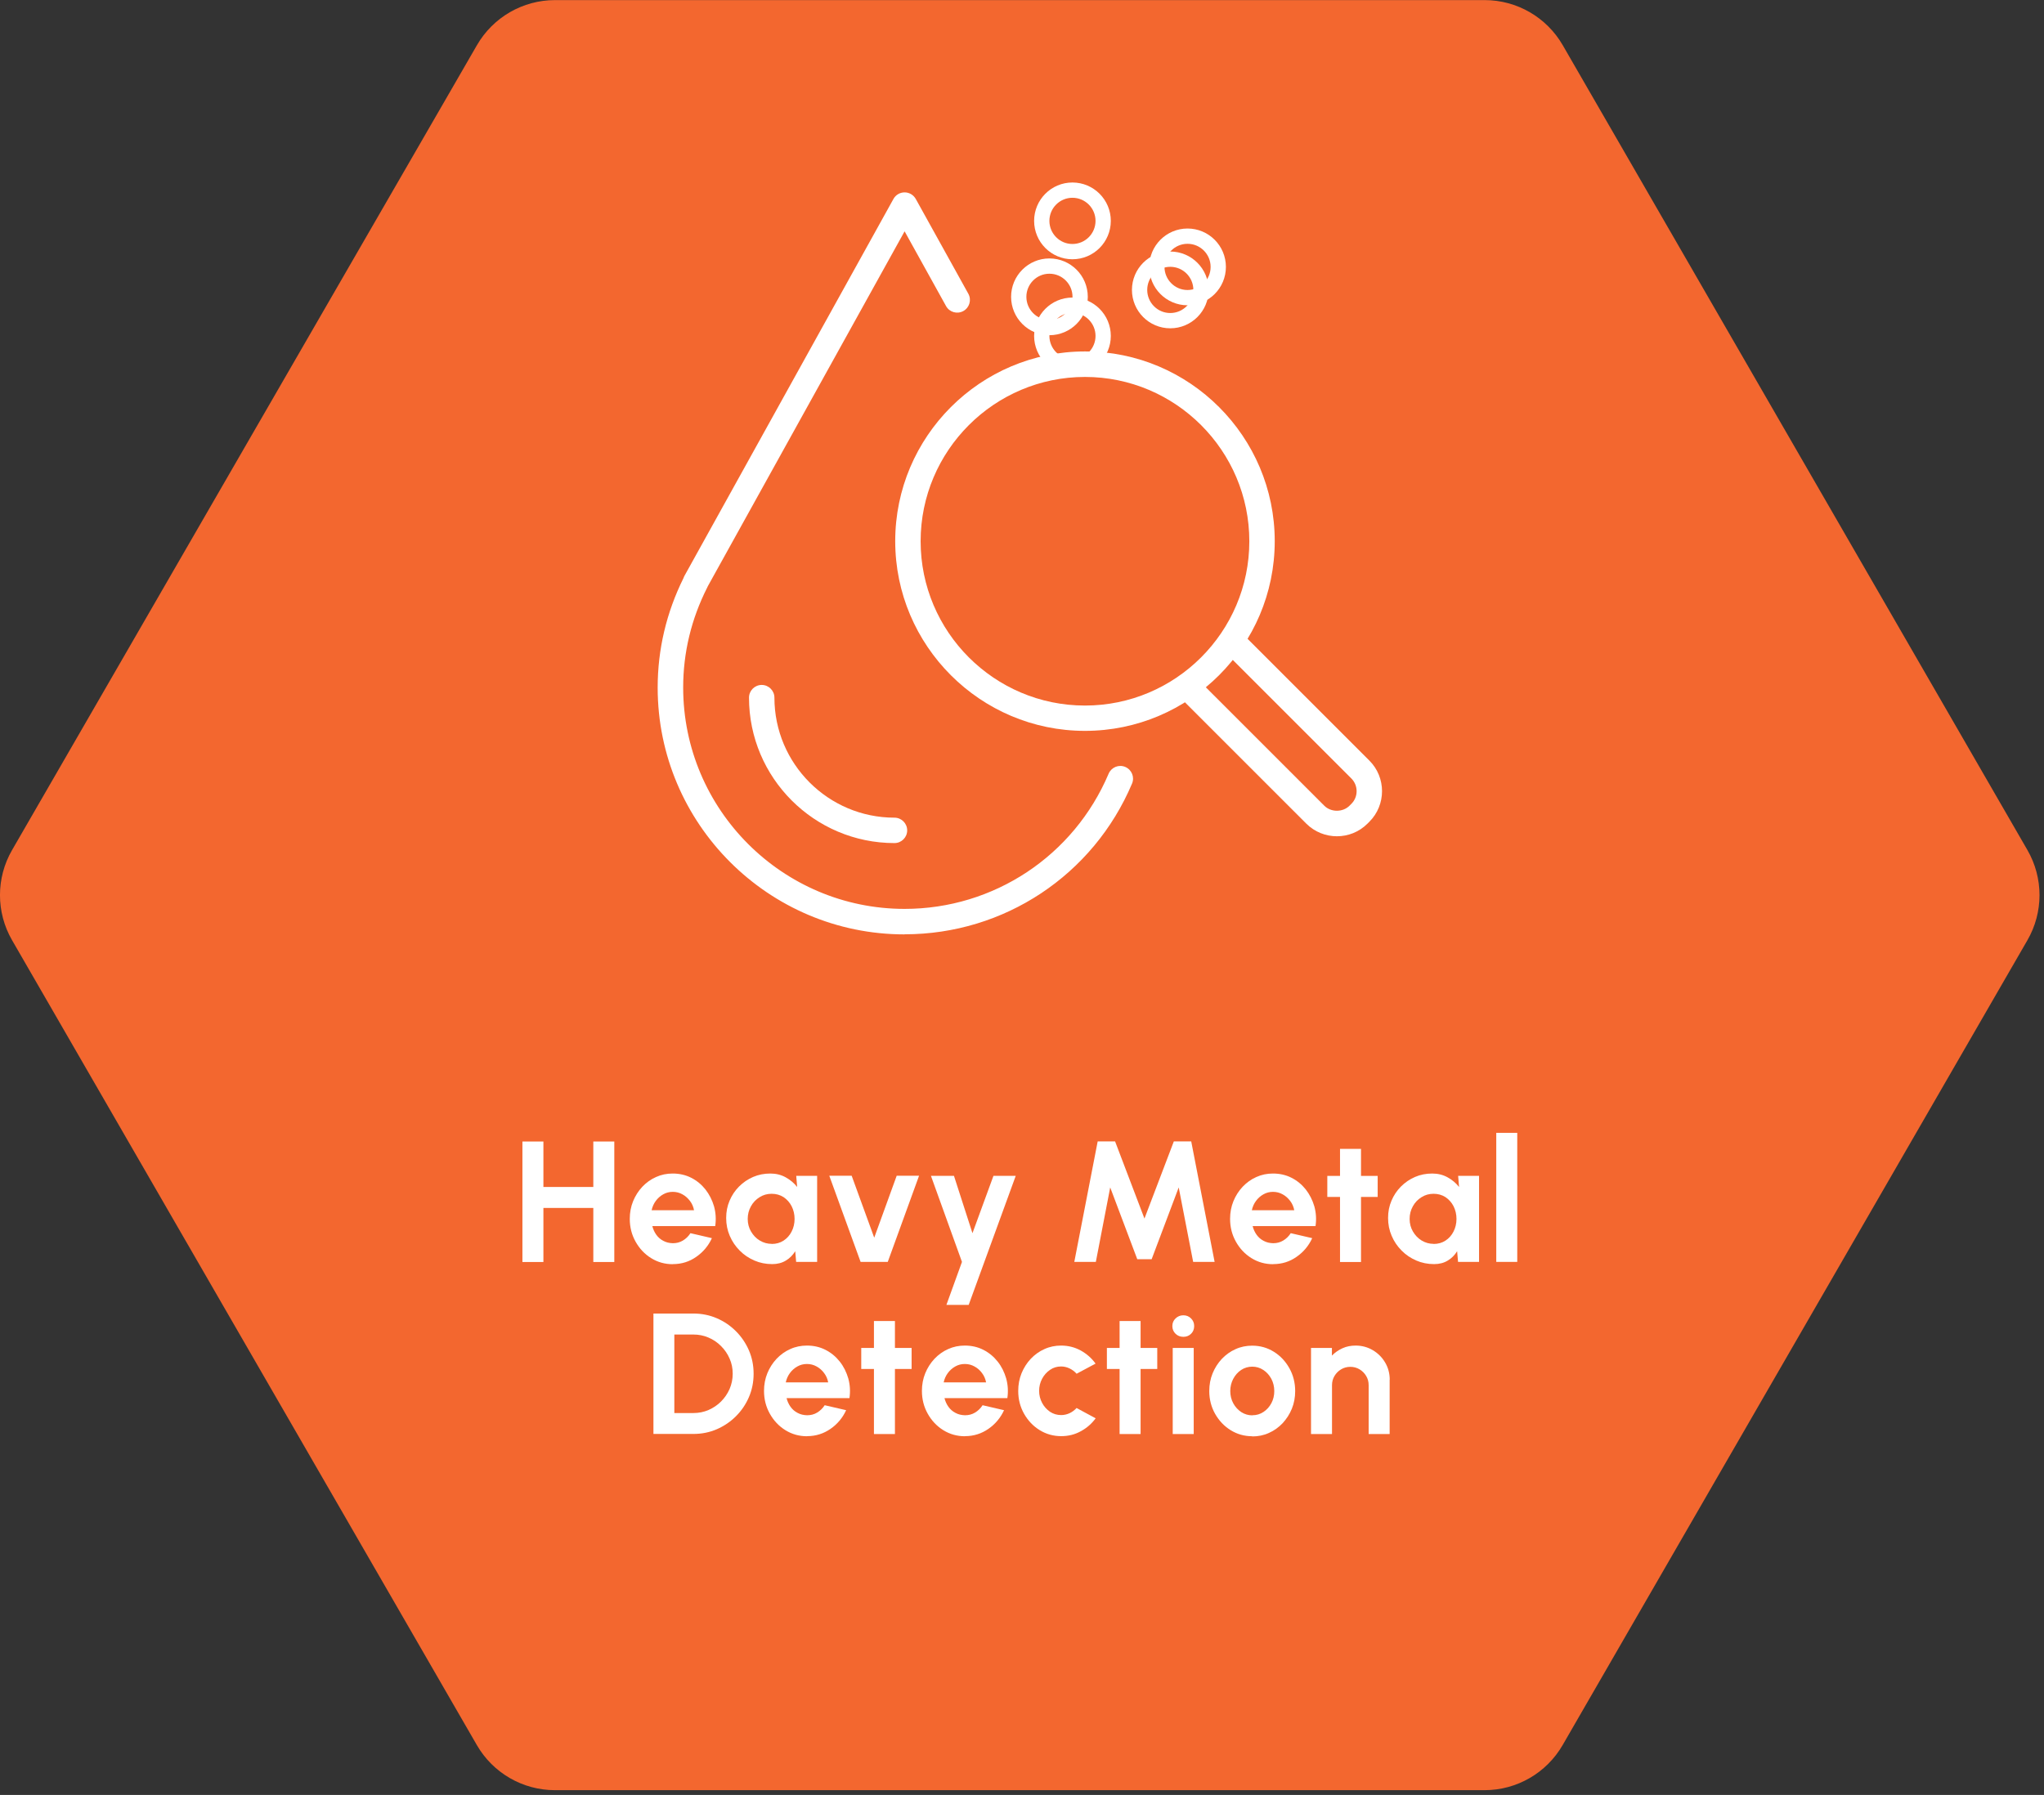 <svg xmlns="http://www.w3.org/2000/svg" xmlns:xlink="http://www.w3.org/1999/xlink" preserveAspectRatio="xMidYMid meet" width="222" height="195" viewBox="0 0 222 195" style="width:100%;height:100%"><rect x="0" y="0" width="222" height="195" fill="#333333" stroke="none"/><defs><animate repeatCount="indefinite" dur="5.339s" begin="0s" xlink:href="#_R_G_L_4_G" fill="freeze" attributeName="opacity" from="1" to="0" keyTimes="0;0.263;0.406;1" values="1;1;0;0" keySplines="0.333 0 0.667 1;0.333 0 0.667 1;0 0 0 0" calcMode="spline"/><animateTransform repeatCount="indefinite" dur="5.339s" begin="0s" xlink:href="#_R_G_L_4_G" fill="freeze" attributeName="transform" from="0 0" to="1.65 1.65" type="scale" additive="sum" keyTimes="0;0.4;1" values="0 0;1.65 1.65;1.65 1.65" keySplines="0.41 0 0.237 1;0 0 0 0" calcMode="spline"/><animateTransform repeatCount="indefinite" dur="5.339s" begin="0s" xlink:href="#_R_G_L_4_G" fill="freeze" attributeName="transform" from="-4.016 28.094" to="-4.016 28.094" type="translate" additive="sum" keyTimes="0;1" values="-4.016 28.094;-4.016 28.094" keySplines="0 0 1 1" calcMode="spline"/><animate repeatCount="indefinite" dur="5.339s" begin="0s" xlink:href="#_R_G_L_4_G_M" fill="freeze" attributeName="opacity" from="1" to="0" keyTimes="0;0.988;0.988;1" values="1;1;0;0" keySplines="0 0 0 0;0 0 0 0;0 0 0 0" calcMode="spline"/><animate repeatCount="indefinite" dur="5.339s" begin="0s" xlink:href="#_R_G_L_3_G" fill="freeze" attributeName="opacity" from="1" to="0" keyTimes="0;0.344;0.487;1" values="1;1;0;0" keySplines="0.333 0 0.667 1;0.333 0 0.667 1;0 0 0 0" calcMode="spline"/><animateTransform repeatCount="indefinite" dur="5.339s" begin="0s" xlink:href="#_R_G_L_3_G" fill="freeze" attributeName="transform" from="0 0" to="1.65 1.65" type="scale" additive="sum" keyTimes="0;0.069;0.481;1" values="0 0;0 0;1.65 1.65;1.65 1.65" keySplines="0.41 0 0.237 1;0.41 0 0.237 1;0 0 0 0" calcMode="spline"/><animateTransform repeatCount="indefinite" dur="5.339s" begin="0s" xlink:href="#_R_G_L_3_G" fill="freeze" attributeName="transform" from="-4.016 28.094" to="-4.016 28.094" type="translate" additive="sum" keyTimes="0;1" values="-4.016 28.094;-4.016 28.094" keySplines="0 0 1 1" calcMode="spline"/><animate repeatCount="indefinite" dur="5.339s" begin="0s" xlink:href="#_R_G_L_3_G_M" fill="freeze" attributeName="opacity" from="0" to="0" keyTimes="0;0.069;0.069;0.994;0.994;1" values="0;0;1;1;0;0" keySplines="0 0 0 0;0 0 0 0;0 0 0 0;0 0 0 0;0 0 0 0" calcMode="spline"/><animate repeatCount="indefinite" dur="5.339s" begin="0s" xlink:href="#_R_G_L_2_G" fill="freeze" attributeName="opacity" from="1" to="0" keyTimes="0;0.444;0.588;1" values="1;1;0;0" keySplines="0.333 0 0.667 1;0.333 0 0.667 1;0 0 0 0" calcMode="spline"/><animateTransform repeatCount="indefinite" dur="5.339s" begin="0s" xlink:href="#_R_G_L_2_G" fill="freeze" attributeName="transform" from="0 0" to="1.65 1.65" type="scale" additive="sum" keyTimes="0;0.169;0.581;1" values="0 0;0 0;1.65 1.65;1.65 1.65" keySplines="0.41 0 0.237 1;0.41 0 0.237 1;0 0 0 0" calcMode="spline"/><animateTransform repeatCount="indefinite" dur="5.339s" begin="0s" xlink:href="#_R_G_L_2_G" fill="freeze" attributeName="transform" from="-4.016 28.094" to="-4.016 28.094" type="translate" additive="sum" keyTimes="0;1" values="-4.016 28.094;-4.016 28.094" keySplines="0 0 1 1" calcMode="spline"/><animate repeatCount="indefinite" dur="5.339s" begin="0s" xlink:href="#_R_G_L_2_G_M" fill="freeze" attributeName="opacity" from="0" to="1" keyTimes="0;0.169;0.169;1" values="0;0;1;1" keySplines="0 0 0 0;0 0 0 0;0 0 0 0" calcMode="spline"/><animate repeatCount="indefinite" dur="5.339s" begin="0s" xlink:href="#_R_G_L_1_G" fill="freeze" attributeName="opacity" from="1" to="0" keyTimes="0;0.731;0.875;1" values="1;1;0;0" keySplines="0.333 0 0.667 1;0.333 0 0.667 1;0 0 0 0" calcMode="spline"/><animateTransform repeatCount="indefinite" dur="5.339s" begin="0s" xlink:href="#_R_G_L_1_G" fill="freeze" attributeName="transform" from="0 0" to="1.65 1.65" type="scale" additive="sum" keyTimes="0;0.456;0.869;1" values="0 0;0 0;1.65 1.65;1.65 1.65" keySplines="0.41 0 0.237 1;0.41 0 0.237 1;0 0 0 0" calcMode="spline"/><animateTransform repeatCount="indefinite" dur="5.339s" begin="0s" xlink:href="#_R_G_L_1_G" fill="freeze" attributeName="transform" from="-4.016 28.094" to="-4.016 28.094" type="translate" additive="sum" keyTimes="0;1" values="-4.016 28.094;-4.016 28.094" keySplines="0 0 1 1" calcMode="spline"/><animate repeatCount="indefinite" dur="5.339s" begin="0s" xlink:href="#_R_G_L_1_G_M" fill="freeze" attributeName="opacity" from="0" to="1" keyTimes="0;0.456;0.456;1" values="0;0;1;1" keySplines="0 0 0 0;0 0 0 0;0 0 0 0" calcMode="spline"/><animate repeatCount="indefinite" dur="5.339s" begin="0s" xlink:href="#_R_G_L_0_G" fill="freeze" attributeName="opacity" from="1" to="0" keyTimes="0;0.856;1" values="1;1;0" keySplines="0.333 0 0.667 1;0.333 0 0.667 1" calcMode="spline"/><animateTransform repeatCount="indefinite" dur="5.339s" begin="0s" xlink:href="#_R_G_L_0_G" fill="freeze" attributeName="transform" from="0 0" to="1.65 1.65" type="scale" additive="sum" keyTimes="0;0.581;0.994;1" values="0 0;0 0;1.65 1.65;1.65 1.65" keySplines="0.41 0 0.237 1;0.41 0 0.237 1;0 0 0 0" calcMode="spline"/><animateTransform repeatCount="indefinite" dur="5.339s" begin="0s" xlink:href="#_R_G_L_0_G" fill="freeze" attributeName="transform" from="-4.016 28.094" to="-4.016 28.094" type="translate" additive="sum" keyTimes="0;1" values="-4.016 28.094;-4.016 28.094" keySplines="0 0 1 1" calcMode="spline"/><animate repeatCount="indefinite" dur="5.339s" begin="0s" xlink:href="#_R_G_L_0_G_M" fill="freeze" attributeName="opacity" from="0" to="1" keyTimes="0;0.581;0.581;1" values="0;0;1;1" keySplines="0 0 0 0;0 0 0 0;0 0 0 0" calcMode="spline"/><animate attributeType="XML" attributeName="opacity" dur="5s" from="0" to="1" xlink:href="#time_group"/></defs><g id="_R_G"><g id="_R_G_L_7_G"><path id="_R_G_L_7_G_D_0_P_0" fill="#f3672f" fill-opacity="1" fill-rule="nonzero" d=" M161.25 0.01 C161.25,0.01 60.28,0.01 60.28,0.01 C56.78,0.01 53.55,1.88 51.8,4.91 C51.8,4.91 1.31,92.35 1.31,92.35 C-0.44,95.38 -0.44,99.11 1.31,102.14 C1.31,102.14 51.79,189.58 51.79,189.58 C53.54,192.61 56.77,194.48 60.27,194.48 C60.27,194.48 161.24,194.48 161.24,194.48 C164.74,194.48 167.97,192.61 169.72,189.58 C169.72,189.58 220.2,102.14 220.2,102.14 C221.95,99.11 221.95,95.38 220.2,92.35 C220.2,92.35 169.73,4.91 169.73,4.91 C167.98,1.88 164.75,0.01 161.25,0.01z "/></g><g id="_R_G_L_6_G"><path id="_R_G_L_6_G_D_0_P_0" fill="#ffffff" fill-opacity="1" fill-rule="nonzero" d=" M64.44 124.01 C64.44,124.01 66.72,124.01 66.72,124.01 C66.72,124.01 66.72,137.1 66.72,137.1 C66.72,137.1 64.44,137.1 64.44,137.1 C64.44,137.1 64.44,131.23 64.44,131.23 C64.44,131.23 59.02,131.23 59.02,131.23 C59.02,131.23 59.02,137.1 59.02,137.1 C59.02,137.1 56.74,137.1 56.74,137.1 C56.74,137.1 56.74,124.01 56.74,124.01 C56.74,124.01 59.02,124.01 59.02,124.01 C59.02,124.01 59.02,128.95 59.02,128.95 C59.02,128.95 64.44,128.95 64.44,128.95 C64.44,128.95 64.44,124.01 64.44,124.01z "/><path id="_R_G_L_6_G_D_1_P_0" fill="#ffffff" fill-opacity="1" fill-rule="nonzero" d=" M73.07 137.34 C72.21,137.34 71.43,137.12 70.72,136.68 C70.01,136.24 69.45,135.64 69.03,134.89 C68.61,134.14 68.4,133.32 68.4,132.41 C68.4,131.73 68.52,131.09 68.76,130.5 C69,129.91 69.34,129.38 69.76,128.93 C70.19,128.48 70.68,128.12 71.25,127.87 C71.82,127.61 72.42,127.49 73.06,127.49 C73.79,127.49 74.46,127.64 75.07,127.95 C75.68,128.26 76.19,128.68 76.62,129.22 C77.04,129.76 77.35,130.37 77.55,131.05 C77.74,131.74 77.79,132.45 77.68,133.2 C77.68,133.2 70.85,133.2 70.85,133.2 C70.94,133.55 71.08,133.86 71.28,134.14 C71.48,134.42 71.73,134.64 72.04,134.8 C72.35,134.97 72.69,135.05 73.08,135.06 C73.48,135.06 73.84,134.97 74.17,134.77 C74.5,134.57 74.77,134.31 74.99,133.97 C74.99,133.97 77.32,134.51 77.32,134.51 C76.94,135.34 76.37,136.02 75.62,136.54 C74.87,137.07 74.02,137.33 73.09,137.33 C73.09,137.33 73.07,137.34 73.07,137.34z  M70.78 131.48 C70.78,131.48 75.38,131.48 75.38,131.48 C75.31,131.11 75.17,130.77 74.94,130.47 C74.71,130.17 74.45,129.93 74.12,129.75 C73.8,129.57 73.45,129.48 73.07,129.48 C72.69,129.48 72.35,129.57 72.03,129.75 C71.71,129.93 71.44,130.17 71.22,130.47 C71,130.77 70.85,131.11 70.77,131.49 C70.77,131.49 70.78,131.48 70.78,131.48z "/><path id="_R_G_L_6_G_D_2_P_0" fill="#ffffff" fill-opacity="1" fill-rule="nonzero" d=" M86.47 127.74 C86.47,127.74 88.75,127.74 88.75,127.74 C88.75,127.74 88.75,137.09 88.75,137.09 C88.75,137.09 86.47,137.09 86.47,137.09 C86.47,137.09 86.37,135.93 86.37,135.93 C86.11,136.35 85.78,136.69 85.36,136.94 C84.94,137.2 84.44,137.33 83.87,137.33 C83.18,137.33 82.53,137.2 81.93,136.94 C81.33,136.68 80.79,136.32 80.34,135.86 C79.88,135.4 79.52,134.87 79.26,134.26 C79,133.66 78.87,133.01 78.87,132.32 C78.87,131.63 78.99,131.03 79.24,130.44 C79.49,129.85 79.83,129.34 80.27,128.9 C80.71,128.46 81.22,128.11 81.8,127.86 C82.38,127.61 83,127.49 83.67,127.49 C84.29,127.49 84.84,127.63 85.33,127.9 C85.82,128.17 86.24,128.52 86.58,128.95 C86.58,128.95 86.48,127.75 86.48,127.75 C86.48,127.75 86.47,127.74 86.47,127.74z  M83.81 135.14 C84.3,135.14 84.73,135.02 85.1,134.78 C85.47,134.54 85.77,134.21 85.98,133.79 C86.19,133.38 86.3,132.92 86.3,132.42 C86.3,131.92 86.19,131.46 85.98,131.04 C85.77,130.63 85.47,130.3 85.1,130.05 C84.72,129.81 84.29,129.69 83.81,129.69 C83.33,129.69 82.89,129.81 82.5,130.06 C82.1,130.31 81.79,130.63 81.56,131.05 C81.33,131.46 81.21,131.92 81.21,132.42 C81.21,132.92 81.33,133.38 81.57,133.79 C81.81,134.2 82.12,134.53 82.52,134.77 C82.92,135.01 83.35,135.13 83.82,135.13 C83.82,135.13 83.81,135.14 83.81,135.14z "/><path id="_R_G_L_6_G_D_3_P_0" fill="#ffffff" fill-opacity="1" fill-rule="nonzero" d=" M96.41 137.09 C96.41,137.09 93.47,137.09 93.47,137.09 C93.47,137.09 90.07,127.73 90.07,127.73 C90.07,127.73 92.5,127.73 92.5,127.73 C92.5,127.73 94.95,134.46 94.95,134.46 C94.95,134.46 97.39,127.73 97.39,127.73 C97.39,127.73 99.82,127.73 99.82,127.73 C99.82,127.73 96.42,137.09 96.42,137.09 C96.42,137.09 96.41,137.09 96.41,137.09z "/><path id="_R_G_L_6_G_D_4_P_0" fill="#ffffff" fill-opacity="1" fill-rule="nonzero" d=" M107.9 127.74 C107.9,127.74 110.32,127.74 110.32,127.74 C110.32,127.74 105.21,141.76 105.21,141.76 C105.21,141.76 102.79,141.76 102.79,141.76 C102.79,141.76 104.48,137.09 104.48,137.09 C104.48,137.09 101.11,127.74 101.11,127.74 C101.11,127.74 103.61,127.74 103.61,127.74 C103.61,127.74 105.62,133.97 105.62,133.97 C105.62,133.97 107.9,127.74 107.9,127.74z "/><path id="_R_G_L_6_G_D_5_P_0" fill="#ffffff" fill-opacity="1" fill-rule="nonzero" d=" M116.68 137.09 C116.68,137.09 119.22,124 119.22,124 C119.22,124 121.11,124 121.11,124 C121.11,124 124.3,132.38 124.3,132.38 C124.3,132.38 127.49,124 127.49,124 C127.49,124 129.38,124 129.38,124 C129.38,124 131.92,137.09 131.92,137.09 C131.92,137.09 129.59,137.09 129.59,137.09 C129.59,137.09 128.02,129 128.02,129 C128.02,129 125.08,136.8 125.08,136.8 C125.08,136.8 123.52,136.8 123.52,136.8 C123.52,136.8 120.58,129 120.58,129 C120.58,129 119.02,137.09 119.02,137.09 C119.02,137.09 116.69,137.09 116.69,137.09 C116.69,137.09 116.68,137.09 116.68,137.09z "/><path id="_R_G_L_6_G_D_6_P_0" fill="#ffffff" fill-opacity="1" fill-rule="nonzero" d=" M138.27 137.34 C137.41,137.34 136.63,137.12 135.92,136.68 C135.21,136.24 134.65,135.64 134.23,134.89 C133.81,134.14 133.6,133.32 133.6,132.41 C133.6,131.73 133.72,131.09 133.96,130.5 C134.2,129.91 134.54,129.38 134.96,128.93 C135.39,128.48 135.88,128.12 136.45,127.87 C137.02,127.61 137.62,127.49 138.26,127.49 C138.99,127.49 139.66,127.64 140.27,127.95 C140.88,128.26 141.39,128.68 141.82,129.22 C142.24,129.76 142.55,130.37 142.75,131.05 C142.94,131.74 142.99,132.45 142.88,133.2 C142.88,133.2 136.05,133.2 136.05,133.2 C136.14,133.55 136.28,133.86 136.48,134.14 C136.68,134.42 136.93,134.64 137.24,134.8 C137.55,134.97 137.89,135.05 138.28,135.06 C138.68,135.06 139.04,134.97 139.37,134.77 C139.7,134.57 139.97,134.31 140.19,133.97 C140.19,133.97 142.52,134.51 142.52,134.51 C142.14,135.34 141.57,136.02 140.82,136.54 C140.07,137.07 139.22,137.33 138.29,137.33 C138.29,137.33 138.27,137.34 138.27,137.34z  M135.97 131.48 C135.97,131.48 140.57,131.48 140.57,131.48 C140.5,131.11 140.36,130.77 140.13,130.47 C139.9,130.17 139.64,129.93 139.31,129.75 C138.99,129.57 138.64,129.48 138.26,129.48 C137.88,129.48 137.54,129.57 137.22,129.75 C136.9,129.93 136.63,130.17 136.41,130.47 C136.19,130.77 136.04,131.11 135.96,131.49 C135.96,131.49 135.97,131.48 135.97,131.48z "/><path id="_R_G_L_6_G_D_7_P_0" fill="#ffffff" fill-opacity="1" fill-rule="nonzero" d=" M149.63 130.03 C149.63,130.03 147.82,130.03 147.82,130.03 C147.82,130.03 147.82,137.1 147.82,137.1 C147.82,137.1 145.54,137.1 145.54,137.1 C145.54,137.1 145.54,130.03 145.54,130.03 C145.54,130.03 144.16,130.03 144.16,130.03 C144.16,130.03 144.16,127.75 144.16,127.75 C144.16,127.75 145.54,127.75 145.54,127.75 C145.54,127.75 145.54,124.81 145.54,124.81 C145.54,124.81 147.82,124.81 147.82,124.81 C147.82,124.81 147.82,127.75 147.82,127.75 C147.82,127.75 149.63,127.75 149.63,127.75 C149.63,127.75 149.63,130.03 149.63,130.03z "/><path id="_R_G_L_6_G_D_8_P_0" fill="#ffffff" fill-opacity="1" fill-rule="nonzero" d=" M158.36 127.74 C158.36,127.74 160.64,127.74 160.64,127.74 C160.64,127.74 160.64,137.09 160.64,137.09 C160.64,137.09 158.36,137.09 158.36,137.09 C158.36,137.09 158.26,135.93 158.26,135.93 C158,136.35 157.67,136.69 157.25,136.94 C156.83,137.2 156.33,137.33 155.76,137.33 C155.07,137.33 154.42,137.2 153.82,136.94 C153.22,136.68 152.68,136.32 152.23,135.86 C151.77,135.4 151.41,134.87 151.15,134.26 C150.89,133.66 150.76,133.01 150.76,132.32 C150.76,131.63 150.88,131.03 151.13,130.44 C151.38,129.85 151.72,129.34 152.16,128.9 C152.6,128.46 153.11,128.11 153.69,127.86 C154.27,127.61 154.89,127.49 155.56,127.49 C156.18,127.49 156.73,127.63 157.22,127.9 C157.71,128.17 158.13,128.52 158.47,128.95 C158.47,128.95 158.37,127.75 158.37,127.75 C158.37,127.75 158.36,127.74 158.36,127.74z  M155.7 135.14 C156.19,135.14 156.62,135.02 156.99,134.78 C157.36,134.54 157.66,134.21 157.87,133.79 C158.08,133.38 158.19,132.92 158.19,132.42 C158.19,131.92 158.08,131.46 157.87,131.04 C157.66,130.63 157.36,130.3 156.99,130.05 C156.61,129.81 156.18,129.69 155.7,129.69 C155.22,129.69 154.78,129.81 154.39,130.06 C153.99,130.31 153.68,130.63 153.45,131.05 C153.22,131.46 153.1,131.92 153.1,132.42 C153.1,132.92 153.22,133.38 153.46,133.79 C153.7,134.2 154.01,134.53 154.41,134.77 C154.81,135.01 155.24,135.13 155.71,135.13 C155.71,135.13 155.7,135.14 155.7,135.14z "/><path id="_R_G_L_6_G_D_9_P_0" fill="#ffffff" fill-opacity="1" fill-rule="nonzero" d=" M162.51 123.07 C162.51,123.07 164.79,123.07 164.79,123.07 C164.79,123.07 164.79,137.09 164.79,137.09 C164.79,137.09 162.51,137.09 162.51,137.09 C162.51,137.09 162.51,123.07 162.51,123.07z "/><path id="_R_G_L_6_G_D_10_P_0" fill="#ffffff" fill-opacity="1" fill-rule="nonzero" d=" M70.97 155.79 C70.97,155.79 70.97,142.7 70.97,142.7 C70.97,142.7 75.31,142.7 75.31,142.7 C76.21,142.7 77.06,142.87 77.85,143.21 C78.64,143.55 79.33,144.02 79.93,144.62 C80.53,145.22 81,145.92 81.34,146.7 C81.68,147.49 81.85,148.33 81.85,149.24 C81.85,150.15 81.68,150.99 81.34,151.78 C81,152.57 80.53,153.26 79.93,153.86 C79.33,154.46 78.63,154.93 77.85,155.27 C77.06,155.61 76.22,155.78 75.31,155.78 C75.31,155.78 70.97,155.78 70.97,155.78 C70.97,155.78 70.97,155.79 70.97,155.79z  M73.25 153.51 C73.25,153.51 75.31,153.51 75.31,153.51 C75.89,153.51 76.44,153.4 76.95,153.18 C77.46,152.96 77.92,152.65 78.31,152.26 C78.7,151.87 79.01,151.42 79.24,150.9 C79.46,150.39 79.58,149.83 79.58,149.24 C79.58,148.65 79.47,148.1 79.24,147.59 C79.02,147.08 78.71,146.63 78.31,146.23 C77.91,145.83 77.47,145.53 76.95,145.31 C76.44,145.09 75.89,144.98 75.3,144.98 C75.3,144.98 73.24,144.98 73.24,144.98 C73.24,144.98 73.24,153.51 73.24,153.51 C73.24,153.51 73.25,153.51 73.25,153.51z "/><path id="_R_G_L_6_G_D_11_P_0" fill="#ffffff" fill-opacity="1" fill-rule="nonzero" d=" M87.65 156.03 C86.79,156.03 86.01,155.81 85.3,155.37 C84.59,154.93 84.03,154.33 83.61,153.58 C83.19,152.83 82.98,152.01 82.98,151.1 C82.98,150.42 83.1,149.78 83.34,149.19 C83.58,148.6 83.92,148.07 84.34,147.62 C84.77,147.17 85.26,146.81 85.83,146.56 C86.4,146.3 87,146.18 87.64,146.18 C88.37,146.18 89.04,146.33 89.65,146.64 C90.26,146.95 90.77,147.37 91.2,147.91 C91.63,148.45 91.93,149.06 92.13,149.74 C92.32,150.43 92.37,151.14 92.26,151.89 C92.26,151.89 85.43,151.89 85.43,151.89 C85.52,152.24 85.66,152.55 85.86,152.83 C86.06,153.11 86.31,153.33 86.62,153.49 C86.93,153.66 87.27,153.74 87.66,153.75 C88.06,153.75 88.42,153.66 88.75,153.46 C89.08,153.26 89.35,153 89.57,152.66 C89.57,152.66 91.9,153.2 91.9,153.2 C91.52,154.03 90.95,154.71 90.2,155.23 C89.45,155.75 88.6,156.02 87.67,156.02 C87.67,156.02 87.65,156.03 87.65,156.03z  M85.35 150.18 C85.35,150.18 89.95,150.18 89.95,150.18 C89.88,149.81 89.74,149.47 89.51,149.17 C89.29,148.87 89.02,148.63 88.69,148.45 C88.37,148.27 88.02,148.18 87.64,148.18 C87.26,148.18 86.92,148.27 86.6,148.45 C86.28,148.63 86.01,148.87 85.79,149.17 C85.57,149.47 85.42,149.81 85.34,150.19 C85.34,150.19 85.35,150.18 85.35,150.18z "/><path id="_R_G_L_6_G_D_12_P_0" fill="#ffffff" fill-opacity="1" fill-rule="nonzero" d=" M99.01 148.72 C99.01,148.72 97.2,148.72 97.2,148.72 C97.2,148.72 97.2,155.79 97.2,155.79 C97.2,155.79 94.92,155.79 94.92,155.79 C94.92,155.79 94.92,148.72 94.92,148.72 C94.92,148.72 93.54,148.72 93.54,148.72 C93.54,148.72 93.54,146.44 93.54,146.44 C93.54,146.44 94.92,146.44 94.92,146.44 C94.92,146.44 94.92,143.51 94.92,143.51 C94.92,143.51 97.2,143.51 97.2,143.51 C97.2,143.51 97.2,146.44 97.2,146.44 C97.2,146.44 99.01,146.44 99.01,146.44 C99.01,146.44 99.01,148.72 99.01,148.72z "/><path id="_R_G_L_6_G_D_13_P_0" fill="#ffffff" fill-opacity="1" fill-rule="nonzero" d=" M104.8 156.03 C103.94,156.03 103.16,155.81 102.45,155.37 C101.74,154.93 101.18,154.33 100.76,153.58 C100.34,152.83 100.13,152.01 100.13,151.1 C100.13,150.42 100.25,149.78 100.49,149.19 C100.73,148.6 101.07,148.07 101.49,147.62 C101.92,147.17 102.41,146.81 102.98,146.56 C103.55,146.3 104.15,146.18 104.79,146.18 C105.52,146.18 106.19,146.33 106.8,146.64 C107.41,146.95 107.92,147.37 108.35,147.91 C108.78,148.45 109.08,149.06 109.28,149.74 C109.47,150.43 109.52,151.14 109.41,151.89 C109.41,151.89 102.58,151.89 102.58,151.89 C102.67,152.24 102.81,152.55 103.01,152.83 C103.21,153.11 103.46,153.33 103.77,153.49 C104.08,153.66 104.42,153.74 104.81,153.75 C105.21,153.75 105.57,153.66 105.9,153.46 C106.23,153.26 106.5,153 106.72,152.66 C106.72,152.66 109.05,153.2 109.05,153.2 C108.67,154.03 108.1,154.71 107.35,155.23 C106.6,155.75 105.75,156.02 104.82,156.02 C104.82,156.02 104.8,156.03 104.8,156.03z  M102.5 150.18 C102.5,150.18 107.1,150.18 107.1,150.18 C107.03,149.81 106.89,149.47 106.66,149.17 C106.44,148.87 106.17,148.63 105.84,148.45 C105.52,148.27 105.17,148.18 104.79,148.18 C104.41,148.18 104.07,148.27 103.75,148.45 C103.43,148.63 103.16,148.87 102.94,149.17 C102.72,149.47 102.57,149.81 102.49,150.19 C102.49,150.19 102.5,150.18 102.5,150.18z "/><path id="_R_G_L_6_G_D_14_P_0" fill="#ffffff" fill-opacity="1" fill-rule="nonzero" d=" M116.94 152.97 C116.94,152.97 119,154.08 119,154.08 C118.57,154.67 118.03,155.14 117.38,155.49 C116.73,155.85 116.02,156.02 115.26,156.02 C114.4,156.02 113.62,155.8 112.91,155.36 C112.2,154.92 111.64,154.32 111.22,153.58 C110.8,152.83 110.59,152.01 110.59,151.11 C110.59,150.42 110.71,149.78 110.95,149.19 C111.19,148.6 111.53,148.07 111.95,147.62 C112.38,147.17 112.87,146.81 113.44,146.56 C114.01,146.3 114.61,146.18 115.25,146.18 C116.02,146.18 116.72,146.36 117.37,146.71 C118.02,147.07 118.56,147.54 118.99,148.14 C118.99,148.14 116.93,149.24 116.93,149.24 C116.71,148.99 116.45,148.8 116.16,148.66 C115.86,148.52 115.56,148.45 115.25,148.45 C114.8,148.45 114.4,148.57 114.04,148.82 C113.68,149.07 113.39,149.39 113.18,149.79 C112.97,150.19 112.86,150.63 112.86,151.1 C112.86,151.57 112.97,152 113.18,152.4 C113.39,152.8 113.68,153.12 114.04,153.37 C114.4,153.61 114.81,153.73 115.25,153.73 C115.57,153.73 115.88,153.66 116.18,153.52 C116.47,153.38 116.72,153.19 116.94,152.95 C116.94,152.95 116.94,152.97 116.94,152.97z "/><path id="_R_G_L_6_G_D_15_P_0" fill="#ffffff" fill-opacity="1" fill-rule="nonzero" d=" M125.69 148.72 C125.69,148.72 123.88,148.72 123.88,148.72 C123.88,148.72 123.88,155.79 123.88,155.79 C123.88,155.79 121.6,155.79 121.6,155.79 C121.6,155.79 121.6,148.72 121.6,148.72 C121.6,148.72 120.22,148.72 120.22,148.72 C120.22,148.72 120.22,146.44 120.22,146.44 C120.22,146.44 121.6,146.44 121.6,146.44 C121.6,146.44 121.6,143.51 121.6,143.51 C121.6,143.51 123.88,143.51 123.88,143.51 C123.88,143.51 123.88,146.44 123.88,146.44 C123.88,146.44 125.69,146.44 125.69,146.44 C125.69,146.44 125.69,148.72 125.69,148.72z "/><path id="_R_G_L_6_G_D_16_P_0" fill="#ffffff" fill-opacity="1" fill-rule="nonzero" d=" M128.53 145.23 C128.19,145.23 127.91,145.12 127.68,144.9 C127.45,144.68 127.33,144.4 127.33,144.06 C127.33,143.72 127.45,143.45 127.68,143.23 C127.91,143.01 128.19,142.89 128.52,142.89 C128.85,142.89 129.13,143 129.36,143.23 C129.59,143.46 129.7,143.73 129.7,144.06 C129.7,144.39 129.59,144.68 129.36,144.9 C129.14,145.12 128.86,145.23 128.53,145.23z  M127.37 146.44 C127.37,146.44 129.65,146.44 129.65,146.44 C129.65,146.44 129.65,155.79 129.65,155.79 C129.65,155.79 127.37,155.79 127.37,155.79 C127.37,155.79 127.37,146.44 127.37,146.44z "/><path id="_R_G_L_6_G_D_17_P_0" fill="#ffffff" fill-opacity="1" fill-rule="nonzero" d=" M136.01 156.03 C135.15,156.03 134.37,155.81 133.66,155.37 C132.95,154.93 132.39,154.33 131.97,153.59 C131.55,152.84 131.34,152.02 131.34,151.12 C131.34,150.43 131.46,149.79 131.7,149.2 C131.94,148.61 132.28,148.08 132.7,147.63 C133.13,147.18 133.62,146.82 134.19,146.57 C134.76,146.31 135.36,146.19 136,146.19 C136.86,146.19 137.64,146.41 138.35,146.85 C139.06,147.29 139.62,147.89 140.04,148.64 C140.46,149.39 140.67,150.22 140.67,151.13 C140.67,151.81 140.55,152.45 140.31,153.04 C140.07,153.63 139.73,154.15 139.31,154.61 C138.88,155.06 138.39,155.42 137.82,155.67 C137.26,155.93 136.65,156.05 136,156.05 C136,156.05 136.01,156.03 136.01,156.03z  M136.01 153.75 C136.47,153.75 136.87,153.63 137.23,153.39 C137.59,153.15 137.88,152.83 138.09,152.43 C138.3,152.03 138.4,151.6 138.4,151.12 C138.4,150.64 138.29,150.19 138.08,149.79 C137.86,149.39 137.58,149.07 137.21,148.83 C136.85,148.59 136.44,148.47 136.01,148.47 C135.58,148.47 135.16,148.59 134.8,148.83 C134.44,149.07 134.15,149.4 133.94,149.8 C133.73,150.2 133.62,150.64 133.62,151.12 C133.62,151.6 133.73,152.06 133.95,152.46 C134.17,152.86 134.46,153.17 134.82,153.41 C135.18,153.64 135.58,153.76 136.01,153.76 C136.01,153.76 136.01,153.75 136.01,153.75z "/><path id="_R_G_L_6_G_D_18_P_0" fill="#ffffff" fill-opacity="1" fill-rule="nonzero" d=" M150.93 149.88 C150.93,149.88 150.93,155.79 150.93,155.79 C150.93,155.79 148.65,155.79 148.65,155.79 C148.65,155.79 148.65,150.48 148.65,150.48 C148.65,150.11 148.56,149.78 148.38,149.48 C148.2,149.18 147.96,148.94 147.66,148.76 C147.36,148.58 147.02,148.49 146.66,148.49 C146.3,148.49 145.96,148.58 145.66,148.76 C145.36,148.94 145.12,149.18 144.94,149.48 C144.76,149.78 144.67,150.12 144.67,150.48 C144.67,150.48 144.67,155.79 144.67,155.79 C144.67,155.79 142.39,155.79 142.39,155.79 C142.39,155.79 142.39,146.44 142.39,146.44 C142.39,146.44 144.66,146.44 144.66,146.44 C144.66,146.44 144.66,147.27 144.66,147.27 C144.99,146.93 145.37,146.67 145.81,146.47 C146.25,146.27 146.73,146.18 147.24,146.18 C147.92,146.18 148.54,146.35 149.1,146.68 C149.66,147.01 150.11,147.46 150.44,148.02 C150.77,148.58 150.94,149.2 150.94,149.89 C150.94,149.89 150.93,149.88 150.93,149.88z "/></g><g id="_R_G_L_5_G"><path id="_R_G_L_5_G_D_0_P_0" fill="#ffffff" fill-opacity="1" fill-rule="nonzero" d=" M98.24 101.51 C83.46,101.51 71.43,89.48 71.43,74.7 C71.43,70.55 72.38,66.54 74.24,62.79 C74.27,62.71 74.3,62.62 74.35,62.54 C74.35,62.54 97.04,21.61 97.04,21.61 C97.28,21.17 97.75,20.9 98.25,20.9 C98.75,20.9 99.21,21.17 99.46,21.61 C99.46,21.61 105.17,31.91 105.17,31.91 C105.54,32.58 105.3,33.42 104.63,33.79 C103.96,34.16 103.12,33.92 102.75,33.25 C102.75,33.25 98.25,25.13 98.25,25.13 C98.25,25.13 76.88,63.68 76.88,63.68 C76.86,63.73 76.84,63.78 76.81,63.83 C75.08,67.25 74.2,70.9 74.2,74.69 C74.2,87.95 84.99,98.74 98.25,98.74 C107.94,98.74 116.63,92.97 120.41,84.05 C120.71,83.35 121.52,83.02 122.22,83.32 C122.92,83.62 123.25,84.43 122.95,85.13 C118.74,95.08 109.05,101.5 98.25,101.5 C98.25,101.5 98.24,101.51 98.24,101.51z "/><path id="_R_G_L_5_G_D_1_P_0" fill="#ffffff" fill-opacity="1" fill-rule="nonzero" d=" M97.15 91.59 C88.44,91.59 81.35,84.5 81.35,75.79 C81.35,75.03 81.97,74.41 82.73,74.41 C83.49,74.41 84.11,75.03 84.11,75.79 C84.11,82.98 89.96,88.83 97.15,88.83 C97.91,88.83 98.53,89.45 98.53,90.21 C98.53,90.97 97.91,91.59 97.15,91.59z "/><path id="_R_G_L_5_G_D_2_P_0" fill="#ffffff" fill-opacity="1" fill-rule="nonzero" d=" M117.84 79.4 C106.48,79.4 97.23,70.15 97.23,58.79 C97.23,47.43 106.48,38.18 117.84,38.18 C129.2,38.18 138.45,47.43 138.45,58.79 C138.45,70.15 129.2,79.4 117.84,79.4z  M117.84 40.95 C108,40.95 99.99,48.96 99.99,58.8 C99.99,68.64 108,76.65 117.84,76.65 C127.68,76.65 135.69,68.64 135.69,58.8 C135.69,48.96 127.68,40.95 117.84,40.95z "/><path id="_R_G_L_5_G_D_3_P_0" fill="#ffffff" fill-opacity="1" fill-rule="nonzero" d=" M145.2 90.85 C144,90.85 142.79,90.39 141.88,89.48 C141.88,89.48 127.94,75.54 127.94,75.54 C127.4,75 127.4,74.13 127.94,73.59 C128.48,73.05 129.35,73.05 129.89,73.59 C129.89,73.59 143.83,87.53 143.83,87.53 C144.56,88.26 145.84,88.26 146.57,87.53 C146.57,87.53 146.78,87.32 146.78,87.32 C147.53,86.57 147.53,85.34 146.78,84.58 C146.78,84.58 132.84,70.64 132.84,70.64 C132.3,70.1 132.3,69.23 132.84,68.69 C133.38,68.15 134.25,68.15 134.79,68.69 C134.79,68.69 148.73,82.63 148.73,82.63 C150.56,84.46 150.56,87.44 148.73,89.27 C148.73,89.27 148.52,89.48 148.52,89.48 C147.6,90.4 146.4,90.85 145.2,90.85z "/></g><g id="_R_G_L_4_G_M"><g id="_R_G_L_4_G" transform=" translate(112.516, 64.656)"><path id="_R_G_L_4_G_D_0_P_0" stroke="#ffffff" stroke-linecap="round" stroke-linejoin="round" fill="none" stroke-width="1.66" stroke-opacity="1" d=" M3.96 -31.5 C5.81,-31.5 7.3,-30 7.3,-28.16 C7.3,-26.32 5.81,-24.82 3.96,-24.82 C2.12,-24.82 0.63,-26.32 0.63,-28.16 C0.63,-30 2.12,-31.5 3.96,-31.5z "/></g></g><g id="_R_G_L_3_G_M"><g id="_R_G_L_3_G" transform=" translate(125.016, 57.156)"><path id="_R_G_L_3_G_D_0_P_0" stroke="#ffffff" stroke-linecap="round" stroke-linejoin="round" fill="none" stroke-width="1.66" stroke-opacity="1" d=" M3.96 -31.5 C5.81,-31.5 7.3,-30 7.3,-28.16 C7.3,-26.32 5.81,-24.82 3.96,-24.82 C2.12,-24.82 0.63,-26.32 0.63,-28.16 C0.63,-30 2.12,-31.5 3.96,-31.5z "/></g></g><g id="_R_G_L_2_G_M"><g id="_R_G_L_2_G" transform=" translate(112.516, 52.156)"><path id="_R_G_L_2_G_D_0_P_0" stroke="#ffffff" stroke-linecap="round" stroke-linejoin="round" fill="none" stroke-width="1.66" stroke-opacity="1" d=" M3.96 -31.5 C5.81,-31.5 7.3,-30 7.3,-28.16 C7.3,-26.32 5.81,-24.82 3.96,-24.82 C2.12,-24.82 0.63,-26.32 0.63,-28.16 C0.63,-30 2.12,-31.5 3.96,-31.5z "/></g></g><g id="_R_G_L_1_G_M"><g id="_R_G_L_1_G" transform=" translate(110.016, 60.406)"><path id="_R_G_L_1_G_D_0_P_0" stroke="#ffffff" stroke-linecap="round" stroke-linejoin="round" fill="none" stroke-width="1.66" stroke-opacity="1" d=" M3.96 -31.5 C5.81,-31.5 7.3,-30 7.3,-28.16 C7.3,-26.32 5.81,-24.82 3.96,-24.82 C2.12,-24.82 0.63,-26.32 0.63,-28.16 C0.63,-30 2.12,-31.5 3.96,-31.5z "/></g></g><g id="_R_G_L_0_G_M"><g id="_R_G_L_0_G" transform=" translate(123.141, 59.656)"><path id="_R_G_L_0_G_D_0_P_0" stroke="#ffffff" stroke-linecap="round" stroke-linejoin="round" fill="none" stroke-width="1.66" stroke-opacity="1" d=" M3.96 -31.5 C5.81,-31.5 7.3,-30 7.3,-28.16 C7.3,-26.32 5.81,-24.82 3.96,-24.82 C2.12,-24.82 0.63,-26.32 0.63,-28.16 C0.63,-30 2.12,-31.5 3.96,-31.5z "/></g></g></g><g id="time_group"/></svg>